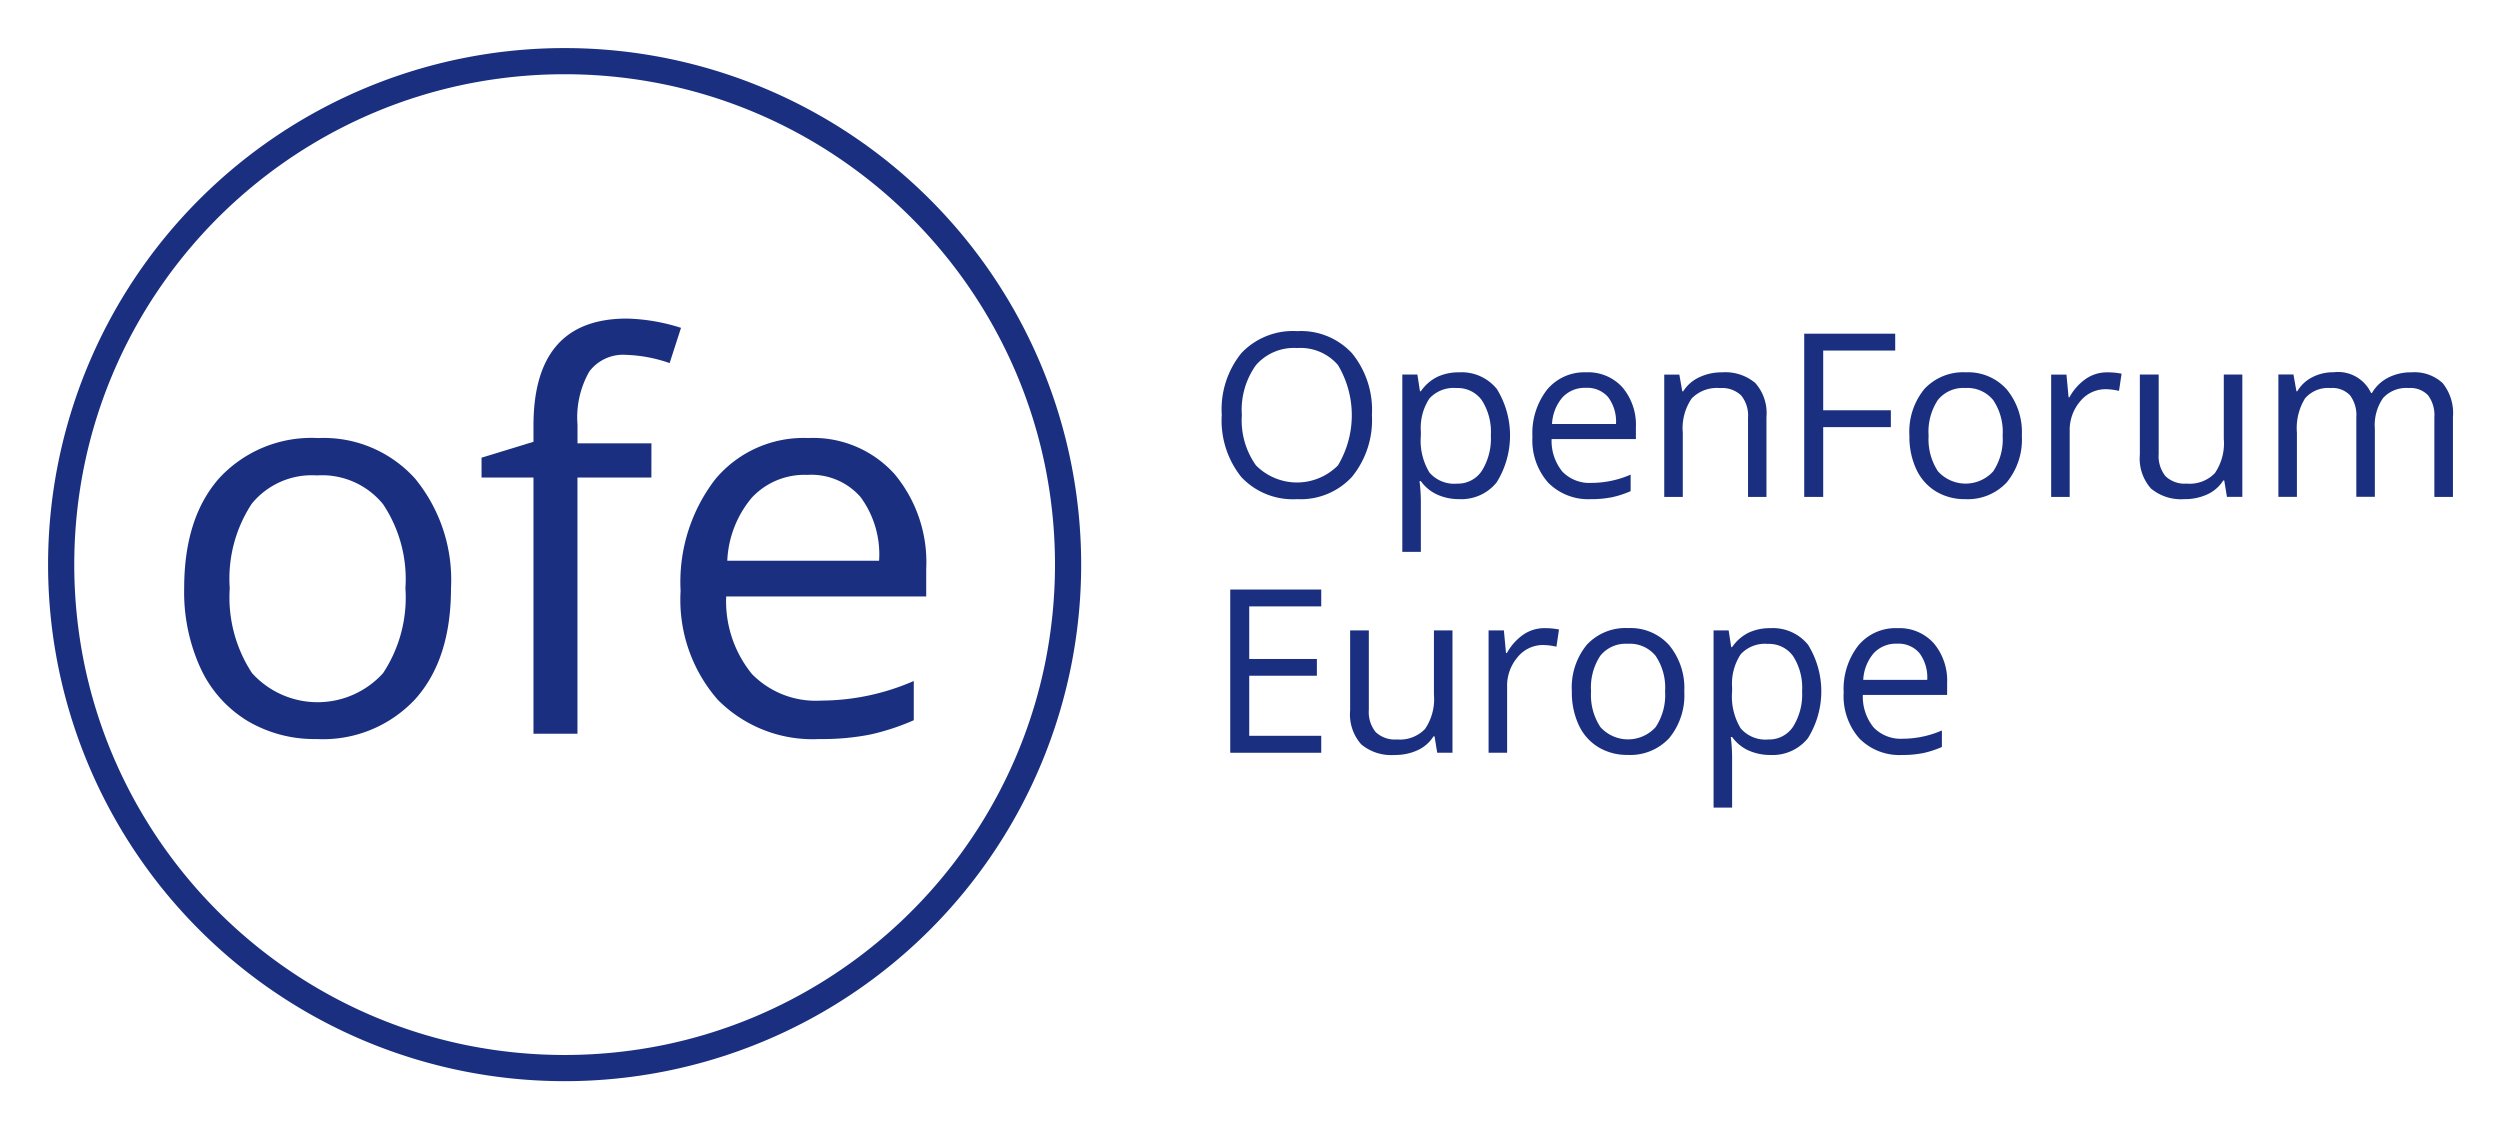 <svg xmlns="http://www.w3.org/2000/svg" role="img" viewBox="-3.24 -3.24 168.48 75.98"><title>OpenForum Europe logo</title><g id="Group_119" data-name="Group 119" transform="translate(-968.5 -141.698)"><g id="Group_193" fill="#1a2f80" data-name="Group 193" transform="translate(968.5 141.698)"><g id="Group_191" data-name="Group 191" transform="translate(79.097 19.075)"><path id="Path_606" d="M1413.043,465.634a6.055,6.055,0,0,1-1.336,4.153,4.7,4.7,0,0,1-3.713,1.512,4.754,4.754,0,0,1-3.75-1.486,6.1,6.1,0,0,1-1.32-4.194,6.028,6.028,0,0,1,1.324-4.164,4.788,4.788,0,0,1,3.762-1.478,4.686,4.686,0,0,1,3.7,1.5A6.049,6.049,0,0,1,1413.043,465.634Zm-8.765,0a5.22,5.22,0,0,0,.952,3.389,3.887,3.887,0,0,0,5.526,0,6.6,6.6,0,0,0,0-6.76,3.33,3.33,0,0,0-2.75-1.147,3.394,3.394,0,0,0-2.78,1.155A5.167,5.167,0,0,0,1404.278,465.634Z" data-name="Path 606" transform="translate(-1402.924 -459.976)"/><path id="Path_607" d="M1515.119,493.245a3.568,3.568,0,0,1-1.471-.3,2.764,2.764,0,0,1-1.117-.914h-.09a11.063,11.063,0,0,1,.09,1.369V496.8h-1.249V484.848h1.016l.173,1.129h.06a2.9,2.9,0,0,1,1.121-.978,3.409,3.409,0,0,1,1.467-.3,3.048,3.048,0,0,1,2.532,1.121,5.97,5.97,0,0,1-.015,6.3A3.053,3.053,0,0,1,1515.119,493.245Zm-.181-7.486a2.213,2.213,0,0,0-1.828.7,3.6,3.6,0,0,0-.579,2.227v.278a4.125,4.125,0,0,0,.579,2.487,2.2,2.2,0,0,0,1.858.749,1.932,1.932,0,0,0,1.674-.865,4.1,4.1,0,0,0,.606-2.385,3.95,3.95,0,0,0-.606-2.366A1.992,1.992,0,0,0,1514.938,485.759Z" data-name="Path 607" transform="translate(-1499.114 -481.922)"/><path id="Path_608" d="M1593.3,493.245a3.788,3.788,0,0,1-2.885-1.114,4.31,4.31,0,0,1-1.057-3.092,4.781,4.781,0,0,1,.982-3.167,3.261,3.261,0,0,1,2.637-1.174,3.11,3.11,0,0,1,2.453,1.02,3.906,3.906,0,0,1,.9,2.69v.79h-5.68a3.268,3.268,0,0,0,.733,2.2,2.537,2.537,0,0,0,1.96.752,6.641,6.641,0,0,0,2.633-.557v1.113a6.6,6.6,0,0,1-1.253.41A7.037,7.037,0,0,1,1593.3,493.245Zm-.339-7.5a2.039,2.039,0,0,0-1.583.647,2.982,2.982,0,0,0-.7,1.791h4.311a2.748,2.748,0,0,0-.527-1.809A1.855,1.855,0,0,0,1592.961,485.744Z" data-name="Path 608" transform="translate(-1568.421 -481.922)"/><path id="Path_609" d="M1674.146,493.094V487.76a2.152,2.152,0,0,0-.459-1.5,1.87,1.87,0,0,0-1.437-.5,2.37,2.37,0,0,0-1.9.7,3.532,3.532,0,0,0-.6,2.31v4.326H1668.5v-8.246h1.016l.2,1.129h.06a2.549,2.549,0,0,1,1.076-.944,3.5,3.5,0,0,1,1.542-.335,3.132,3.132,0,0,1,2.242.719,3.058,3.058,0,0,1,.752,2.3v5.379Z" data-name="Path 609" transform="translate(-1638.68 -481.922)"/><path id="Path_610" d="M1753.753,472.517h-1.279v-11h6.132v1.136h-4.853v4.025h4.559v1.136h-4.559Z" data-name="Path 610" transform="translate(-1713.221 -461.344)"/><path id="Path_611" d="M1823.184,488.964a4.549,4.549,0,0,1-1.016,3.149,3.577,3.577,0,0,1-2.807,1.132,3.716,3.716,0,0,1-1.964-.519,3.427,3.427,0,0,1-1.324-1.49,5.193,5.193,0,0,1-.466-2.272,4.541,4.541,0,0,1,1.008-3.141,3.566,3.566,0,0,1,2.8-1.125,3.489,3.489,0,0,1,2.75,1.151A4.53,4.53,0,0,1,1823.184,488.964Zm-6.282,0a3.914,3.914,0,0,0,.632,2.408,2.508,2.508,0,0,0,3.72,0,3.893,3.893,0,0,0,.636-2.411,3.831,3.831,0,0,0-.636-2.389,2.234,2.234,0,0,0-1.877-.816,2.2,2.2,0,0,0-1.851.805A3.874,3.874,0,0,0,1816.9,488.964Z" data-name="Path 611" transform="translate(-1769.265 -481.922)"/><path id="Path_612" d="M1904.413,484.7a4.893,4.893,0,0,1,.985.09l-.173,1.159a4.257,4.257,0,0,0-.9-.113,2.2,2.2,0,0,0-1.712.813,2.963,2.963,0,0,0-.711,2.024v4.424h-1.249v-8.246h1.031l.143,1.527h.06a3.626,3.626,0,0,1,1.106-1.241A2.491,2.491,0,0,1,1904.413,484.7Z" data-name="Path 612" transform="translate(-1844.758 -481.922)"/><path id="Path_613" d="M1955.2,486.038v5.349a2.152,2.152,0,0,0,.459,1.5,1.869,1.869,0,0,0,1.437.5,2.344,2.344,0,0,0,1.892-.707,3.568,3.568,0,0,0,.6-2.31v-4.334h1.249v8.246H1959.8l-.181-1.106h-.068a2.49,2.49,0,0,1-1.064.933,3.581,3.581,0,0,1-1.554.324,3.152,3.152,0,0,1-2.253-.715,3.041,3.041,0,0,1-.749-2.287v-5.394Z" data-name="Path 613" transform="translate(-1892.059 -483.111)"/><path id="Path_614" d="M2047.547,493.094V487.73a2.228,2.228,0,0,0-.421-1.479,1.63,1.63,0,0,0-1.309-.493,2.114,2.114,0,0,0-1.723.67,3.183,3.183,0,0,0-.557,2.061v4.6h-1.249V487.73a2.226,2.226,0,0,0-.421-1.479,1.64,1.64,0,0,0-1.317-.493,2.039,2.039,0,0,0-1.719.7,3.807,3.807,0,0,0-.546,2.306v4.326h-1.249v-8.246h1.016l.2,1.129h.06a2.455,2.455,0,0,1,1-.94,3.046,3.046,0,0,1,1.441-.339,2.45,2.45,0,0,1,2.528,1.4h.06a2.631,2.631,0,0,1,1.069-1.023A3.314,3.314,0,0,1,2046,484.7a2.792,2.792,0,0,1,2.1.719,3.214,3.214,0,0,1,.7,2.3v5.379Z" data-name="Path 614" transform="translate(-1965.828 -481.922)"/><path id="Path_615" d="M1414.148,626.056h-6.132v-11h6.132v1.136h-4.853v3.544h4.559v1.129h-4.559v4.048h4.853Z" data-name="Path 615" transform="translate(-1407.444 -597.641)"/><path id="Path_616" d="M1481.191,639.578v5.349a2.152,2.152,0,0,0,.459,1.5,1.87,1.87,0,0,0,1.437.5,2.344,2.344,0,0,0,1.892-.707,3.568,3.568,0,0,0,.6-2.31v-4.334h1.249v8.246H1485.8l-.181-1.106h-.068a2.487,2.487,0,0,1-1.065.933,3.577,3.577,0,0,1-1.553.324,3.152,3.152,0,0,1-2.253-.715,3.042,3.042,0,0,1-.749-2.287v-5.394Z" data-name="Path 616" transform="translate(-1471.28 -619.409)"/><path id="Path_617" d="M1566.788,638.238a4.891,4.891,0,0,1,.986.09l-.173,1.159a4.253,4.253,0,0,0-.9-.113,2.2,2.2,0,0,0-1.712.813,2.963,2.963,0,0,0-.711,2.024v4.424h-1.249v-8.246h1.031l.143,1.527h.06a3.625,3.625,0,0,1,1.106-1.241A2.491,2.491,0,0,1,1566.788,638.238Z" data-name="Path 617" transform="translate(-1545.047 -618.22)"/><path id="Path_618" d="M1620.605,642.5a4.548,4.548,0,0,1-1.016,3.148,3.577,3.577,0,0,1-2.806,1.132,3.718,3.718,0,0,1-1.964-.519,3.425,3.425,0,0,1-1.324-1.49,5.191,5.191,0,0,1-.467-2.272,4.541,4.541,0,0,1,1.008-3.141,3.565,3.565,0,0,1,2.8-1.125,3.489,3.489,0,0,1,2.75,1.151A4.529,4.529,0,0,1,1620.605,642.5Zm-6.282,0a3.913,3.913,0,0,0,.632,2.407,2.508,2.508,0,0,0,3.72,0,3.9,3.9,0,0,0,.636-2.411,3.833,3.833,0,0,0-.636-2.389,2.234,2.234,0,0,0-1.877-.816,2.2,2.2,0,0,0-1.851.805A3.874,3.874,0,0,0,1614.323,642.5Z" data-name="Path 618" transform="translate(-1589.435 -618.22)"/><path id="Path_619" d="M1701.909,646.785a3.57,3.57,0,0,1-1.471-.3,2.766,2.766,0,0,1-1.117-.914h-.09a11.087,11.087,0,0,1,.09,1.369v3.393h-1.249V638.388h1.016l.173,1.128h.06a2.9,2.9,0,0,1,1.121-.978,3.408,3.408,0,0,1,1.467-.3,3.048,3.048,0,0,1,2.532,1.121,5.969,5.969,0,0,1-.015,6.3A3.053,3.053,0,0,1,1701.909,646.785Zm-.181-7.486a2.213,2.213,0,0,0-1.828.7,3.6,3.6,0,0,0-.579,2.227v.278a4.126,4.126,0,0,0,.579,2.487,2.2,2.2,0,0,0,1.858.749,1.932,1.932,0,0,0,1.674-.865,4.1,4.1,0,0,0,.606-2.385,3.95,3.95,0,0,0-.606-2.366A1.992,1.992,0,0,0,1701.728,639.3Z" data-name="Path 619" transform="translate(-1664.928 -618.22)"/><path id="Path_620" d="M1780.088,646.785a3.788,3.788,0,0,1-2.885-1.114,4.31,4.31,0,0,1-1.057-3.092,4.78,4.78,0,0,1,.982-3.167,3.261,3.261,0,0,1,2.637-1.174,3.11,3.11,0,0,1,2.453,1.019,3.908,3.908,0,0,1,.9,2.69v.79h-5.68a3.269,3.269,0,0,0,.734,2.2,2.536,2.536,0,0,0,1.96.752,6.642,6.642,0,0,0,2.633-.557v1.113a6.605,6.605,0,0,1-1.253.41A7.038,7.038,0,0,1,1780.088,646.785Zm-.339-7.5a2.04,2.04,0,0,0-1.584.647,2.983,2.983,0,0,0-.7,1.791h4.311a2.746,2.746,0,0,0-.527-1.809A1.854,1.854,0,0,0,1779.75,639.284Z" data-name="Path 620" transform="translate(-1734.234 -618.22)"/></g><g id="Group_192" data-name="Group 192" transform="translate(9.172 18.228)"><path id="Path_621" d="M798.217,534.274q0,4.785-2.411,7.473a8.489,8.489,0,0,1-6.66,2.687,8.821,8.821,0,0,1-4.66-1.232,8.132,8.132,0,0,1-3.143-3.535,12.319,12.319,0,0,1-1.107-5.392q0-4.785,2.393-7.455a8.463,8.463,0,0,1,6.642-2.669,8.279,8.279,0,0,1,6.526,2.732A10.749,10.749,0,0,1,798.217,534.274Zm-14.91,0a9.29,9.29,0,0,0,1.5,5.714,5.953,5.953,0,0,0,8.83.009,9.242,9.242,0,0,0,1.509-5.723,9.093,9.093,0,0,0-1.509-5.669,5.3,5.3,0,0,0-4.455-1.937,5.217,5.217,0,0,0-4.393,1.911A9.194,9.194,0,0,0,783.307,534.274Z" data-name="Path 621" transform="translate(-780.236 -516.097)"/><path id="Path_622" d="M970.14,463.151h-4.982v17.267h-2.964V463.151h-3.5v-1.339l3.5-1.071v-1.089q0-7.214,6.3-7.214a12.972,12.972,0,0,1,3.643.625l-.768,2.375a9.809,9.809,0,0,0-2.928-.554A2.853,2.853,0,0,0,965.961,456a6.228,6.228,0,0,0-.8,3.58v1.268h4.982Z" data-name="Path 622" transform="translate(-938.654 -452.437)"/><path id="Path_623" d="M1087.517,544.434a8.989,8.989,0,0,1-6.848-2.643,10.228,10.228,0,0,1-2.509-7.339,11.345,11.345,0,0,1,2.33-7.517,7.74,7.74,0,0,1,6.259-2.786,7.381,7.381,0,0,1,5.821,2.419,9.273,9.273,0,0,1,2.143,6.383v1.875h-13.481a7.756,7.756,0,0,0,1.741,5.232,6.021,6.021,0,0,0,4.651,1.786,15.76,15.76,0,0,0,6.25-1.321v2.643a15.671,15.671,0,0,1-2.973.973A16.714,16.714,0,0,1,1087.517,544.434Zm-.8-17.8a4.841,4.841,0,0,0-3.759,1.536,7.078,7.078,0,0,0-1.652,4.25h10.231a6.519,6.519,0,0,0-1.25-4.294A4.4,4.4,0,0,0,1086.714,526.632Z" data-name="Path 623" transform="translate(-1044.705 -516.097)"/></g><path id="Path_624" d="M733.372,291.877a33.309,33.309,0,0,1,6.662.671,32.857,32.857,0,0,1,11.814,4.972,33.148,33.148,0,0,1,11.975,14.542,32.87,32.87,0,0,1,1.925,6.2,33.389,33.389,0,0,1,0,13.324,32.859,32.859,0,0,1-4.971,11.814,33.15,33.15,0,0,1-14.542,11.975,32.87,32.87,0,0,1-6.2,1.925,33.387,33.387,0,0,1-13.324,0,32.851,32.851,0,0,1-11.814-4.972,33.148,33.148,0,0,1-11.975-14.542,32.86,32.86,0,0,1-1.925-6.2,33.383,33.383,0,0,1,0-13.324,32.858,32.858,0,0,1,4.971-11.814,33.152,33.152,0,0,1,14.542-11.975,32.872,32.872,0,0,1,6.2-1.925,33.309,33.309,0,0,1,6.662-.671m0-1.763a34.811,34.811,0,1,0,34.811,34.811,34.811,34.811,0,0,0-34.811-34.811Z" data-name="Path 624" transform="translate(-698.561 -290.114)"/></g></g></svg>